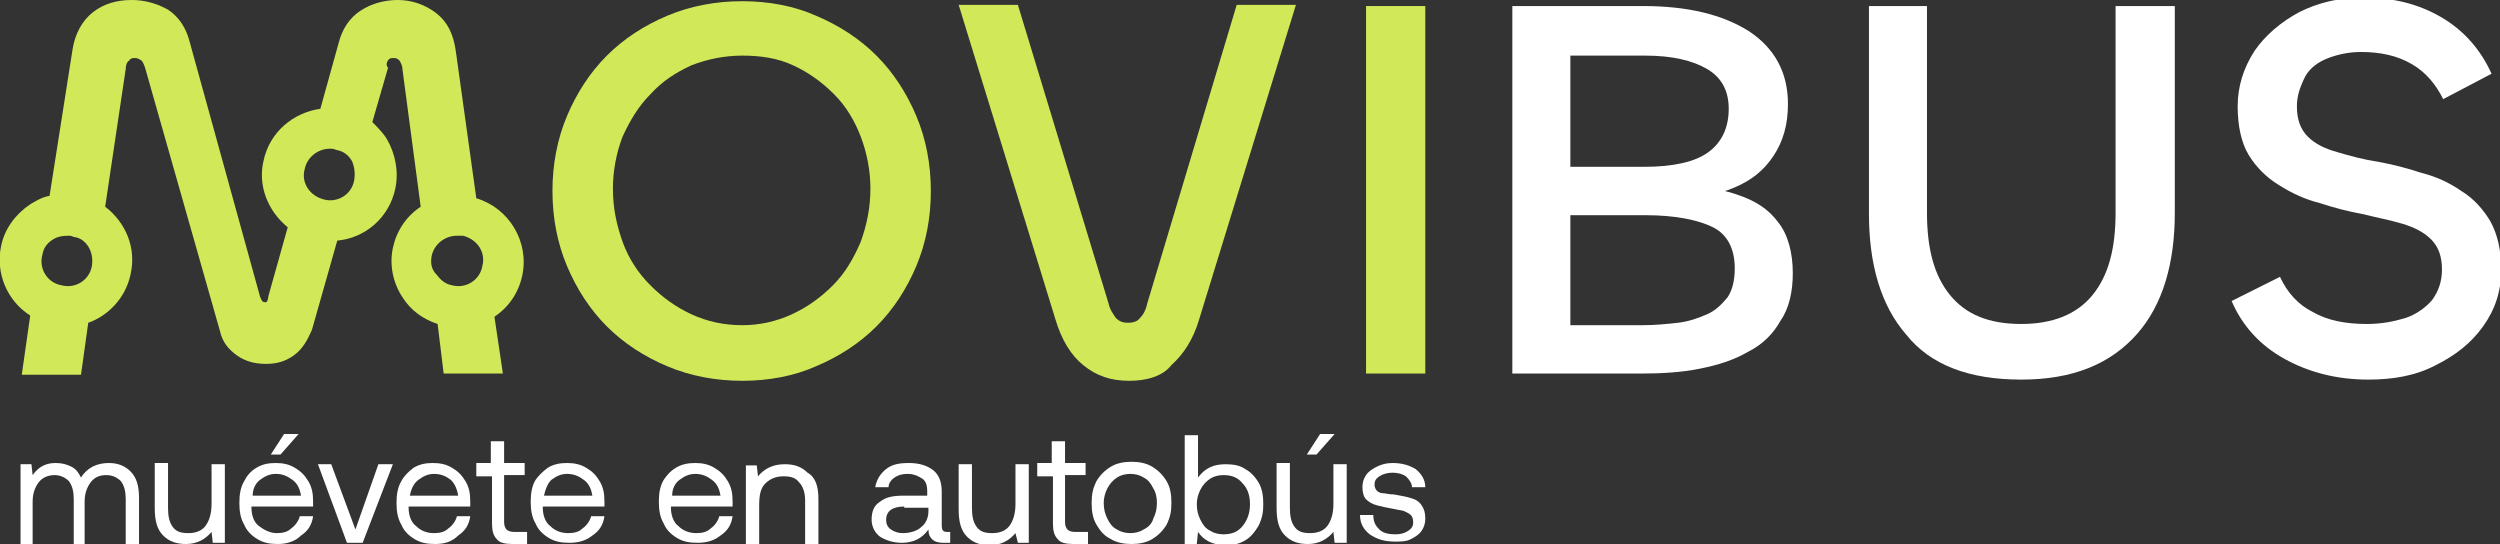 <?xml version="1.0" encoding="utf-8"?>
<!-- Generator: Adobe Illustrator 19.0.0, SVG Export Plug-In . SVG Version: 6.00 Build 0)  -->
<svg version="1.1" id="Capa_1" xmlns="http://www.w3.org/2000/svg" xmlns:xlink="http://www.w3.org/1999/xlink" x="0px" y="0px"
	 viewBox="0 0 206.8 45" style="enable-background:new 0 0 206.8 45;" xml:space="preserve">
<rect x="0" y="0" width="206.8" height="45" fill="#333333" stroke="none"/>
<style type="text/css">
	.st0{clip-path:url(#SVGID_2_);fill:#FFFFFF;}
	.st1{clip-path:url(#SVGID_2_);fill:#D1E859;}
</style>
<g>
	<defs>
		<rect id="SVGID_1_" y="0" width="206.8" height="45"/>
	</defs>
	<clipPath id="SVGID_2_">
		<use xlink:href="#SVGID_1_"  style="overflow:visible;"/>
	</clipPath>
	<path class="st0" d="M11.5,41.2v3.8h-1.1v-3.7c0-0.6-0.1-1.1-0.4-1.5c-0.3-0.3-0.7-0.5-1.2-0.5c-0.6,0-1,0.2-1.3,0.6
		c-0.3,0.4-0.5,0.9-0.5,1.6v3.5H6.1v-3.7c0-0.6-0.1-1.1-0.4-1.5c-0.3-0.3-0.7-0.5-1.2-0.5c-0.5,0-1,0.2-1.3,0.6
		c-0.3,0.4-0.5,0.9-0.5,1.6v3.5H1.7v-6.6h0.9l0.1,0.9c0.5-0.7,1.1-1,1.9-1c0.5,0,0.9,0.1,1.3,0.3c0.4,0.2,0.6,0.5,0.8,0.9
		C7.2,38.7,8,38.3,9,38.3c0.7,0,1.3,0.2,1.8,0.7C11.3,39.5,11.5,40.2,11.5,41.2"/>
	<path class="st0" d="M18.5,44.9h-0.9l-0.1-0.9c-0.5,0.6-1.2,1-2.1,1c-0.8,0-1.4-0.2-1.9-0.7c-0.5-0.5-0.7-1.2-0.7-2.3v-3.7h1.1V42
		c0,0.7,0.1,1.2,0.4,1.6c0.3,0.4,0.7,0.5,1.3,0.5c0.6,0,1.1-0.2,1.4-0.6c0.3-0.4,0.5-1,0.5-1.8v-3.3h1.1V44.9z"/>
	<path class="st0" d="M23.5,35.9h1.2l-1.5,1.7h-0.8L23.5,35.9z M24.2,39.7c-0.4-0.3-0.8-0.5-1.4-0.5c-0.5,0-0.9,0.2-1.3,0.5
		c-0.4,0.3-0.6,0.8-0.6,1.3h4C24.8,40.4,24.6,40,24.2,39.7 M21.2,38.7c0.5-0.3,1-0.4,1.6-0.4c0.6,0,1.1,0.1,1.6,0.4
		c0.5,0.3,0.8,0.6,1.1,1.1c0.3,0.5,0.4,1,0.4,1.7c0,0.1,0,0.2,0,0.4h-5.1V42c0,0.6,0.2,1.2,0.6,1.5s0.9,0.6,1.5,0.6
		c0.5,0,0.9-0.1,1.2-0.4c0.3-0.2,0.6-0.6,0.7-1h1.1c-0.1,0.7-0.4,1.2-1,1.6C24.4,44.8,23.7,45,23,45c-0.7,0-1.2-0.1-1.7-0.4
		c-0.5-0.3-0.9-0.7-1.1-1.2c-0.3-0.5-0.4-1.1-0.4-1.8c0-0.7,0.1-1.3,0.4-1.8C20.4,39.4,20.7,39,21.2,38.7"/>
	<polygon class="st0" points="27.4,38.4 29.4,43.8 31.3,38.4 32.5,38.4 30,44.9 28.7,44.9 26.3,38.4 	"/>
	<path class="st0" d="M37.3,39.7c-0.4-0.3-0.8-0.5-1.4-0.5c-0.5,0-0.9,0.2-1.3,0.5C34.2,40,34,40.5,33.9,41h4
		C37.8,40.4,37.6,40,37.3,39.7 M34.2,38.7c0.5-0.3,1-0.4,1.6-0.4c0.6,0,1.1,0.1,1.6,0.4s0.8,0.6,1.1,1.1c0.3,0.5,0.4,1,0.4,1.7
		c0,0.1,0,0.2,0,0.4h-5.1V42c0,0.6,0.2,1.2,0.6,1.5c0.4,0.4,0.9,0.6,1.5,0.6c0.5,0,0.9-0.1,1.2-0.4c0.3-0.2,0.6-0.6,0.7-1h1.1
		c-0.1,0.7-0.4,1.2-1,1.6C37.4,44.8,36.8,45,36,45c-0.7,0-1.2-0.1-1.7-0.4c-0.5-0.3-0.9-0.7-1.1-1.2c-0.3-0.5-0.4-1.1-0.4-1.8
		c0-0.7,0.1-1.3,0.4-1.8C33.4,39.4,33.8,39,34.2,38.7"/>
	<path class="st0" d="M39.4,39.3v-1h1.2v-1.8h1.1v1.8h1.7v1h-1.7v3.9c0,0.3,0.1,0.5,0.2,0.6c0.1,0.1,0.3,0.2,0.6,0.2h1.1v1h-1.2
		c-0.6,0-1.1-0.1-1.3-0.4c-0.3-0.3-0.4-0.7-0.4-1.3v-3.9H39.4z"/>
	<path class="st0" d="M48.3,39.7c-0.4-0.3-0.8-0.5-1.4-0.5c-0.5,0-0.9,0.2-1.3,0.5C45.3,40,45.1,40.5,45,41h4
		C48.9,40.4,48.7,40,48.3,39.7 M45.3,38.7c0.5-0.3,1-0.4,1.6-0.4c0.6,0,1.1,0.1,1.6,0.4s0.8,0.6,1.1,1.1c0.3,0.5,0.4,1,0.4,1.7
		c0,0.1,0,0.2,0,0.4h-5.1V42c0,0.6,0.2,1.2,0.6,1.5c0.4,0.4,0.9,0.6,1.5,0.6c0.5,0,0.9-0.1,1.2-0.4c0.3-0.2,0.6-0.6,0.7-1H50
		c-0.1,0.7-0.4,1.2-1,1.6c-0.5,0.4-1.1,0.6-1.9,0.6c-0.7,0-1.2-0.1-1.7-0.4c-0.5-0.3-0.9-0.7-1.1-1.2c-0.3-0.5-0.4-1.1-0.4-1.8
		c0-0.7,0.1-1.3,0.4-1.8C44.5,39.4,44.9,39,45.3,38.7"/>
	<path class="st0" d="M58.9,39.7c-0.4-0.3-0.8-0.5-1.4-0.5c-0.5,0-0.9,0.2-1.3,0.5c-0.4,0.3-0.6,0.8-0.6,1.3h4
		C59.5,40.4,59.3,40,58.9,39.7 M55.9,38.7c0.5-0.3,1-0.4,1.6-0.4c0.6,0,1.1,0.1,1.6,0.4c0.5,0.3,0.8,0.6,1.1,1.1
		c0.3,0.5,0.4,1,0.4,1.7c0,0.1,0,0.2,0,0.4h-5.1V42c0,0.6,0.2,1.2,0.6,1.5c0.4,0.4,0.9,0.6,1.5,0.6c0.5,0,0.9-0.1,1.2-0.4
		c0.3-0.2,0.6-0.6,0.7-1h1.1c-0.1,0.7-0.4,1.2-1,1.6c-0.5,0.4-1.1,0.6-1.9,0.6c-0.7,0-1.2-0.1-1.7-0.4c-0.5-0.3-0.9-0.7-1.1-1.2
		c-0.3-0.5-0.4-1.1-0.4-1.8c0-0.7,0.1-1.3,0.4-1.8C55.1,39.4,55.4,39,55.9,38.7"/>
	<path class="st0" d="M67.7,41.3v3.7h-1.1v-3.6c0-0.7-0.2-1.2-0.5-1.5c-0.3-0.4-0.7-0.5-1.3-0.5c-0.6,0-1.1,0.2-1.5,0.6
		c-0.4,0.4-0.5,1-0.5,1.8v3.3h-1.1v-6.6h0.9l0.1,0.9c0.5-0.6,1.2-1,2.2-1c0.8,0,1.4,0.2,1.9,0.7C67.5,39.5,67.7,40.3,67.7,41.3"/>
	<path class="st0" d="M74.8,41.9c-1,0-1.5,0.4-1.5,1.1c0,0.3,0.1,0.6,0.4,0.8c0.3,0.2,0.6,0.3,1,0.3c0.6,0,1.2-0.2,1.5-0.5
		c0.4-0.3,0.6-0.8,0.6-1.3v-0.3H74.8z M78.6,44.9H78c-0.4,0-0.7-0.1-0.9-0.3c-0.2-0.2-0.3-0.4-0.3-0.8c-0.5,0.7-1.2,1.1-2.2,1.1
		c-0.7,0-1.3-0.2-1.8-0.5c-0.4-0.3-0.7-0.8-0.7-1.4c0-0.7,0.2-1.2,0.7-1.5c0.5-0.4,1.1-0.5,2-0.5h1.9v-0.4c0-0.4-0.1-0.8-0.4-1
		c-0.3-0.2-0.7-0.4-1.2-0.4c-0.5,0-0.8,0.1-1.1,0.3c-0.3,0.2-0.5,0.5-0.5,0.8h-1.1c0.1-0.6,0.4-1.1,0.9-1.5c0.5-0.4,1.1-0.5,1.9-0.5
		c0.8,0,1.5,0.2,2,0.6c0.5,0.4,0.7,1,0.7,1.8v2.8c0,0.3,0.1,0.5,0.4,0.5h0.3V44.9z"/>
	<path class="st0" d="M85.1,44.9h-0.9L84,44.1c-0.5,0.6-1.2,1-2.1,1c-0.8,0-1.4-0.2-1.9-0.7c-0.5-0.5-0.7-1.2-0.7-2.3v-3.7h1.1V42
		c0,0.7,0.1,1.2,0.4,1.6c0.3,0.4,0.7,0.5,1.3,0.5c0.6,0,1.1-0.2,1.4-0.6c0.3-0.4,0.5-1,0.5-1.8v-3.3h1.1V44.9z"/>
	<path class="st0" d="M85.8,39.3v-1H87v-1.8h1.1v1.8h1.7v1h-1.7v3.9c0,0.3,0.1,0.5,0.2,0.6c0.1,0.1,0.3,0.2,0.6,0.2h1.1v1h-1.2
		c-0.6,0-1.1-0.1-1.3-0.4c-0.3-0.3-0.4-0.7-0.4-1.3v-3.9H85.8z"/>
	<path class="st0" d="M95.4,42.9c0.2-0.4,0.3-0.8,0.3-1.3c0-0.5-0.1-0.9-0.3-1.2c-0.2-0.4-0.4-0.7-0.8-0.9c-0.3-0.2-0.7-0.3-1.1-0.3
		c-0.4,0-0.8,0.1-1.1,0.3c-0.3,0.2-0.6,0.5-0.8,0.9c-0.2,0.4-0.3,0.8-0.3,1.2c0,0.5,0.1,0.9,0.3,1.3c0.2,0.4,0.4,0.7,0.8,0.9
		c0.3,0.2,0.7,0.3,1.1,0.3c0.4,0,0.8-0.1,1.1-0.3C95,43.6,95.3,43.3,95.4,42.9 M90.7,43.4c-0.3-0.5-0.4-1.1-0.4-1.8
		c0-0.7,0.1-1.2,0.4-1.8c0.3-0.5,0.7-0.9,1.2-1.2c0.5-0.3,1.1-0.4,1.7-0.4c0.6,0,1.2,0.1,1.7,0.4c0.5,0.3,0.9,0.7,1.2,1.2
		c0.3,0.5,0.4,1.1,0.4,1.8c0,0.7-0.1,1.2-0.4,1.8c-0.3,0.5-0.7,0.9-1.2,1.2c-0.5,0.3-1.1,0.4-1.7,0.4c-0.6,0-1.2-0.1-1.7-0.4
		C91.3,44.3,91,43.9,90.7,43.4"/>
	<path class="st0" d="M103.4,41.7c0-0.7-0.2-1.3-0.6-1.7c-0.4-0.5-0.9-0.7-1.6-0.7c-0.4,0-0.8,0.1-1.1,0.3c-0.3,0.2-0.6,0.5-0.8,0.9
		c-0.2,0.4-0.3,0.8-0.3,1.2c0,0.5,0.1,0.9,0.3,1.3c0.2,0.4,0.4,0.7,0.8,0.9c0.3,0.2,0.7,0.3,1.1,0.3c0.7,0,1.2-0.2,1.6-0.7
		C103.2,43,103.4,42.4,103.4,41.7 M104.1,39.9c0.3,0.5,0.4,1.1,0.4,1.8c0,0.7-0.1,1.2-0.4,1.8c-0.3,0.5-0.6,0.9-1.1,1.2
		c-0.5,0.3-1,0.4-1.6,0.4c-0.5,0-1-0.1-1.4-0.3c-0.4-0.2-0.7-0.5-0.9-0.8l-0.1,1H98v-9h1.1v3.5c0.6-0.8,1.3-1.1,2.3-1.1
		c0.6,0,1.2,0.1,1.6,0.4C103.4,39,103.8,39.4,104.1,39.9"/>
	<path class="st0" d="M109.2,35.9h1.2l-1.5,1.7h-0.8L109.2,35.9z M111.3,44.9h-0.9l-0.1-0.9c-0.5,0.6-1.2,1-2.1,1
		c-0.8,0-1.4-0.2-1.9-0.7c-0.5-0.5-0.7-1.2-0.7-2.3v-3.7h1.1V42c0,0.7,0.1,1.2,0.4,1.6c0.3,0.4,0.7,0.5,1.3,0.5
		c0.6,0,1.1-0.2,1.4-0.6c0.3-0.4,0.5-1,0.5-1.8v-3.3h1.1V44.9z"/>
	<path class="st0" d="M114.1,43.8c0.3,0.3,0.8,0.4,1.3,0.4c0.5,0,0.8-0.1,1.1-0.3c0.3-0.2,0.4-0.4,0.4-0.7c0-0.3-0.1-0.5-0.2-0.6
		c-0.1-0.1-0.3-0.2-0.5-0.3c-0.2-0.1-0.5-0.1-0.9-0.2c-0.6-0.1-1-0.2-1.4-0.3c-0.4-0.1-0.7-0.3-0.9-0.5c-0.2-0.2-0.3-0.6-0.3-1
		c0-0.4,0.1-0.7,0.3-1c0.2-0.3,0.5-0.5,0.9-0.7c0.4-0.2,0.8-0.3,1.3-0.3c0.8,0,1.4,0.2,1.9,0.5c0.5,0.4,0.8,0.9,0.8,1.5h-1.1
		c0-0.3-0.2-0.6-0.5-0.9c-0.3-0.2-0.7-0.3-1.1-0.3c-0.4,0-0.8,0.1-1.1,0.3c-0.3,0.2-0.4,0.4-0.4,0.7c0,0.2,0.1,0.4,0.2,0.5
		c0.1,0.1,0.3,0.2,0.5,0.2s0.5,0.1,0.9,0.1c0.6,0.1,1.1,0.2,1.4,0.3c0.4,0.1,0.7,0.3,0.9,0.6c0.2,0.3,0.3,0.6,0.3,1.1
		c0,0.4-0.1,0.7-0.3,1c-0.2,0.3-0.5,0.5-0.9,0.7c-0.4,0.2-0.8,0.2-1.3,0.2c-0.9,0-1.5-0.2-2.1-0.6c-0.5-0.4-0.8-0.9-0.8-1.6h1.1
		C113.6,43.2,113.8,43.5,114.1,43.8"/>
	<path class="st0" d="M129.9,17.8v9.1h6c1,0,2-0.1,2.9-0.2c0.9-0.1,1.7-0.4,2.4-0.7c0.7-0.3,1.2-0.8,1.7-1.4
		c0.4-0.6,0.6-1.4,0.6-2.4c0-1.6-0.6-2.8-1.8-3.4c-1.2-0.6-3.1-1-5.6-1H129.9z M129.9,4.5v9.3h6.1c2.4,0,4.2-0.4,5.3-1.2
		c1.1-0.8,1.7-2,1.7-3.6c0-1.5-0.6-2.6-1.8-3.3c-1.2-0.7-2.9-1.1-5.1-1.1H129.9z M135.7,30.9h-10.6V0.5h10.8c3.7,0,6.6,0.7,8.8,2.1
		c2.1,1.4,3.2,3.4,3.2,6c0,1.7-0.4,3.1-1.2,4.3c-0.8,1.2-1.8,2-3.2,2.6c-1.4,0.6-3,0.9-4.8,0.9v-1c1.9,0,3.6,0.2,5,0.7
		c1.5,0.5,2.6,1.2,3.4,2.3c0.8,1,1.2,2.5,1.2,4.2c0,1.5-0.3,2.9-1,3.9c-0.6,1.1-1.5,2-2.7,2.6c-1.2,0.7-2.5,1.1-4,1.4
		C139.1,30.8,137.5,30.9,135.7,30.9"/>
	<path class="st0" d="M167.2,31.4c-4.3,0-7.5-1.2-9.5-3.7c-2.1-2.4-3.1-5.8-3.1-10V0.5h4.8v17.1c0,3,0.6,5.2,1.9,6.8
		c1.3,1.6,3.2,2.4,5.9,2.4c2.6,0,4.6-0.8,5.9-2.4c1.3-1.6,1.9-3.8,1.9-6.8V0.5h4.9v17.1c0,4.2-1,7.6-3.1,10
		C174.6,30.1,171.5,31.4,167.2,31.4"/>
	<path class="st0" d="M195.9,31.4c-2.6,0-4.9-0.6-6.9-1.7c-2-1.1-3.5-2.7-4.4-4.8l4-2c0.6,1.3,1.5,2.3,2.7,2.9c1.2,0.7,2.7,1,4.5,1
		c1.2,0,2.2-0.2,3.2-0.5c0.9-0.3,1.7-0.9,2.2-1.5c0.5-0.7,0.8-1.5,0.8-2.5c0-1.1-0.3-1.9-0.9-2.5c-0.6-0.6-1.4-1-2.4-1.3
		c-1-0.3-2.1-0.5-3.3-0.8c-1.1-0.2-2.3-0.5-3.5-0.9c-1.2-0.3-2.3-0.8-3.4-1.5c-1-0.6-1.9-1.5-2.5-2.5c-0.6-1-0.9-2.4-0.9-4
		c0-1.7,0.5-3.2,1.4-4.6c0.9-1.3,2.2-2.4,3.7-3.2c1.6-0.8,3.3-1.2,5.3-1.2c2.4,0,4.5,0.5,6.4,1.6c1.9,1.1,3.3,2.7,4.2,4.7l-4,2.1
		c-0.6-1.2-1.4-2.2-2.6-2.9c-1.2-0.7-2.6-1-4.2-1c-1,0-1.9,0.2-2.7,0.5c-0.8,0.3-1.5,0.8-1.9,1.5C190.2,7.3,190,8,190,8.8
		c0,1.1,0.3,1.9,0.9,2.5s1.4,1,2.5,1.3c1,0.3,2.1,0.6,3.4,0.8c1.1,0.2,2.3,0.5,3.5,0.9c1.2,0.3,2.3,0.8,3.3,1.5
		c1,0.6,1.8,1.5,2.4,2.5c0.6,1.1,0.9,2.4,0.9,4c0,1.8-0.5,3.3-1.5,4.7c-1,1.4-2.3,2.4-3.9,3.2C199.8,31.1,197.9,31.4,195.9,31.4"/>
	<path class="st1" d="M61.4,26.9c1.4,0,2.8-0.3,4.1-0.9c1.3-0.6,2.4-1.4,3.4-2.4c1-1,1.7-2.2,2.3-3.6c0.5-1.4,0.8-2.8,0.8-4.4
		c0-1.5-0.3-3-0.8-4.3C70.7,10,70,8.8,69,7.8c-1-1-2.1-1.8-3.4-2.4c-1.3-0.6-2.7-0.8-4.2-0.8c-1.5,0-2.9,0.3-4.2,0.8
		c-1.3,0.6-2.4,1.3-3.4,2.4c-1,1-1.7,2.2-2.3,3.5c-0.5,1.3-0.8,2.8-0.8,4.3c0,1.6,0.3,3,0.8,4.4c0.5,1.4,1.3,2.6,2.3,3.6
		c1,1,2.1,1.8,3.4,2.4C58.5,26.6,59.9,26.9,61.4,26.9 M61.4,31.5c-2.2,0-4.3-0.4-6.2-1.2c-1.9-0.8-3.6-1.9-5-3.3
		c-1.4-1.4-2.5-3.1-3.3-5c-0.8-1.9-1.2-4-1.2-6.2c0-2.2,0.4-4.3,1.2-6.2c0.8-1.9,1.9-3.6,3.3-5s3.1-2.5,5-3.3c1.9-0.8,4-1.2,6.2-1.2
		c2.2,0,4.3,0.4,6.1,1.2c1.9,0.8,3.6,1.9,5,3.3c1.4,1.4,2.5,3.1,3.3,5c0.8,1.9,1.2,4,1.2,6.2c0,2.2-0.4,4.3-1.2,6.2
		c-0.8,1.9-1.9,3.6-3.3,5c-1.4,1.4-3.1,2.5-5,3.3C65.7,31.1,63.6,31.5,61.4,31.5"/>
	<path class="st1" d="M35.7,21.2c0.2-1,1.1-1.7,2.1-1.7c0.2,0,0.3,0,0.5,0c1.2,0.3,1.9,1.4,1.6,2.5c-0.2,1.2-1.4,1.9-2.5,1.6
		c-0.6-0.1-1-0.5-1.3-0.9C35.7,22.3,35.6,21.8,35.7,21.2 M29.3,14.9c-0.2,1.2-1.4,1.9-2.5,1.6c-1.2-0.3-1.9-1.4-1.6-2.5
		c0.2-1,1.1-1.7,2.1-1.7c0.2,0,0.3,0,0.5,0.1c0.6,0.1,1,0.4,1.3,0.9C29.3,13.7,29.4,14.3,29.3,14.9 M7.6,22
		c-0.2,1.2-1.4,1.9-2.5,1.6c-1.2-0.2-1.9-1.4-1.6-2.5c0.1-0.6,0.4-1,0.9-1.3c0.3-0.2,0.7-0.3,1.2-0.3c0.2,0,0.3,0,0.5,0.1
		C7.1,19.7,7.8,20.8,7.6,22 M39.4,16.4L37.7,4.2c-0.2-1.4-0.7-2.4-1.6-3.1C35.2,0.4,34.1,0,32.9,0c-1.1,0-2.2,0.3-3.1,0.9
		c-0.9,0.6-1.5,1.5-1.8,2.7L26.5,9c-2.2,0.3-4.2,1.9-4.7,4.3c-0.5,2.1,0.4,4.2,2,5.5l-1.6,5.7c0,0.2-0.1,0.4-0.1,0.4
		C22.1,25,22,25,21.9,25c-0.2,0-0.3-0.2-0.4-0.5l-5.8-21c-0.3-1.2-0.9-2.1-1.8-2.7C13,0.3,12,0,10.9,0C9.7,0,8.6,0.3,7.7,1
		C6.8,1.7,6.2,2.8,6,4.1L4.1,16.2c-0.6,0.1-1.1,0.4-1.6,0.7c-1.2,0.8-2.1,2-2.4,3.4c-0.5,2.3,0.5,4.6,2.4,5.8L1.8,31h4.9l0.6-4.3
		c1.7-0.6,3.1-2.1,3.5-4c0.5-2.2-0.4-4.3-2.1-5.6l1.7-11.4c0-0.3,0.1-0.6,0.3-0.7c0.1-0.2,0.3-0.2,0.5-0.2c0.2,0,0.3,0.1,0.5,0.2
		c0.1,0.1,0.2,0.3,0.3,0.6l6.2,21.8c0.2,0.9,0.7,1.5,1.4,2c0.7,0.5,1.5,0.7,2.4,0.7c0.9,0,1.6-0.2,2.3-0.7c0.7-0.5,1.1-1.2,1.5-2.1
		l2.1-7.4c2.3-0.2,4.3-1.9,4.8-4.3c0.3-1.4,0-2.9-0.7-4.1c-0.3-0.5-0.8-1-1.2-1.4l1.3-4.5C31.9,5.4,32,5.1,32.1,5
		c0.1-0.2,0.3-0.2,0.5-0.2c0.2,0,0.4,0.1,0.5,0.3c0.1,0.2,0.2,0.4,0.2,0.7l1.5,11.3c-1.2,0.8-2,2-2.3,3.4c-0.3,1.4,0,2.9,0.8,4.1
		c0.7,1.1,1.7,1.8,2.9,2.2l0.5,4.1h4.9l-0.7-4.7c1.2-0.8,2-2,2.3-3.4C43.8,20,42.1,17.2,39.4,16.4"/>
	<path class="st1" d="M93.4,31.5c-1.5,0-2.7-0.4-3.8-1.3c-1-0.8-1.8-2.1-2.3-3.8l-8-26h4.9l7.5,24.7c0.1,0.5,0.4,0.9,0.6,1.2
		c0.3,0.3,0.6,0.4,1,0.4c0.4,0,0.8-0.1,1-0.4c0.3-0.3,0.5-0.7,0.6-1.2l7.4-24.7h4.9l-8,26c-0.5,1.7-1.3,2.9-2.3,3.8
		C96.2,31.1,94.9,31.5,93.4,31.5"/>
	<rect x="113" y="0.5" class="st1" width="4.9" height="30.4"/>
</g>
</svg>
